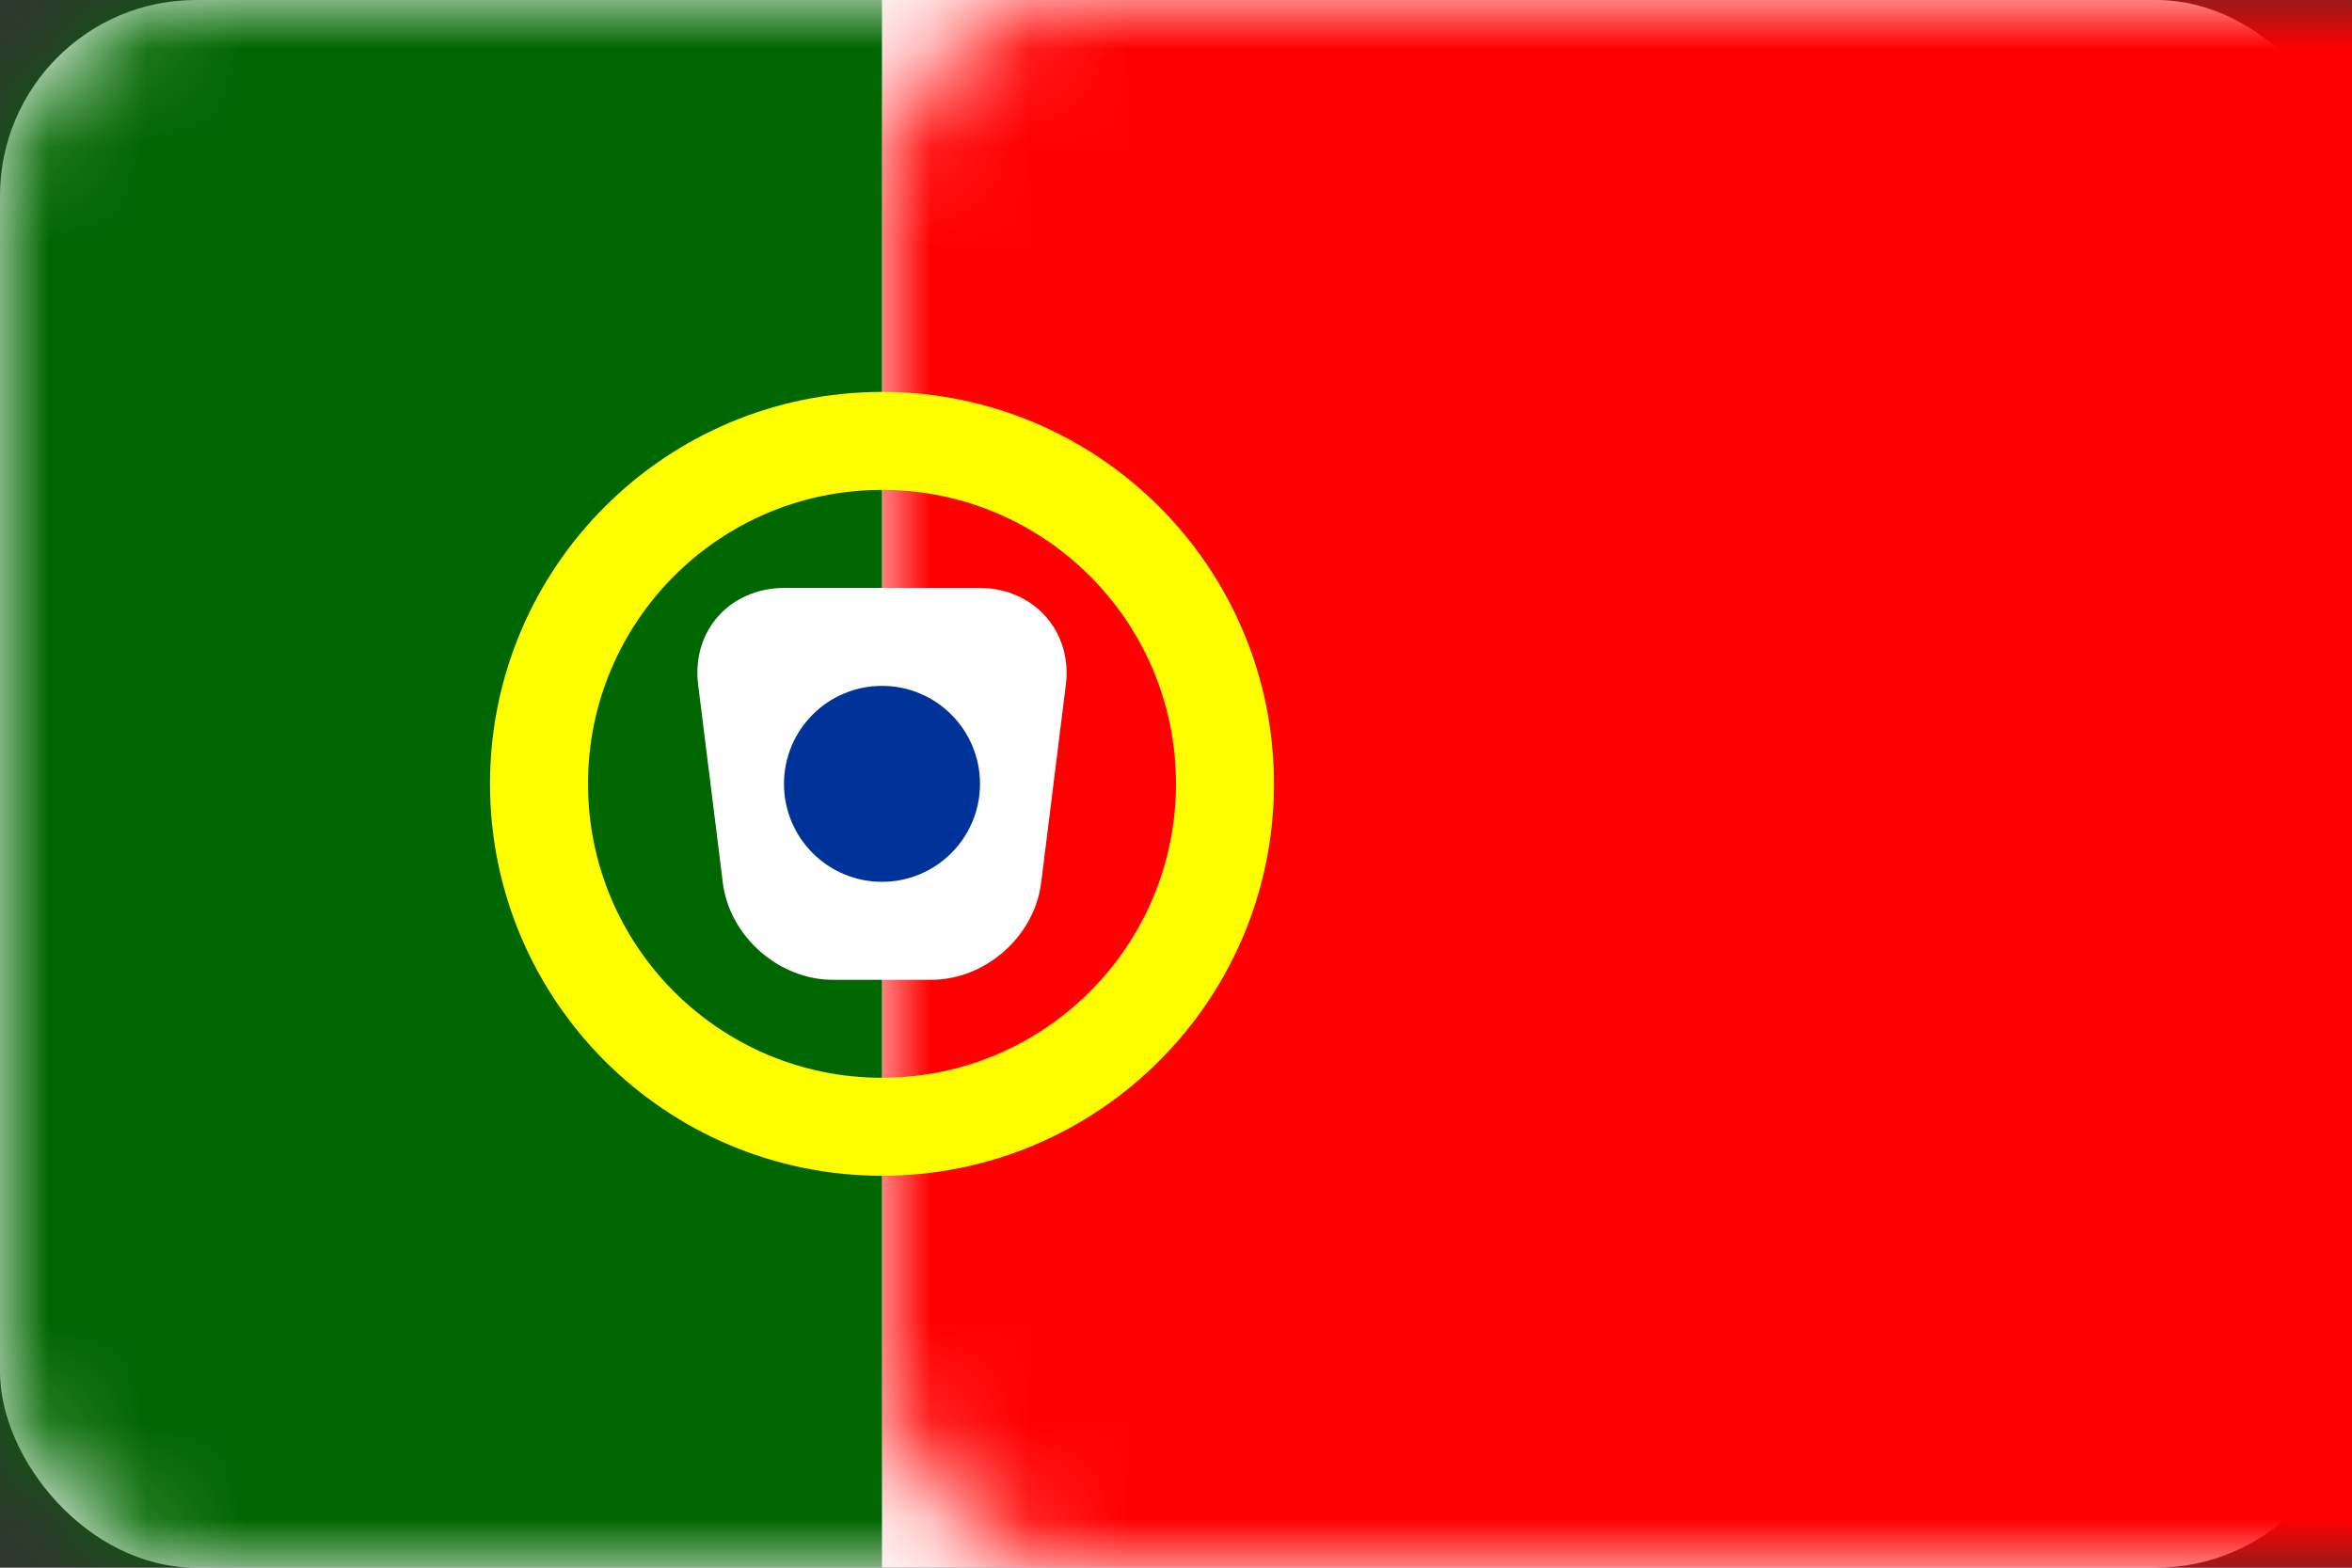 <?xml version="1.0" encoding="UTF-8"?>
<svg width="24px" height="16px" viewBox="0 0 24 16" version="1.1" xmlns="http://www.w3.org/2000/svg" xmlns:xlink="http://www.w3.org/1999/xlink">
    <rect x="0" y="0" width="24" height="16" fill="#333333" stroke="none"/>
    <!-- Generator: Sketch 53 (72520) - https://sketchapp.com -->
    <title>Miscellaneous/Flags/Flag-Portugal</title>
    <desc>Created with Sketch.</desc>
    <defs>
        <rect id="path-1" x="0" y="0" width="24" height="16" rx="2"></rect>
    </defs>
    <g id="Miscellaneous/Flags/Flag-Portugal" stroke="none" stroke-width="1" fill="none" fill-rule="evenodd">
        <mask id="mask-2" fill="white">
            <use xlink:href="#path-1"></use>
        </mask>
        <use id="Rectangle" fill="#FFFFFF" xlink:href="#path-1"></use>
        <rect id="Mask-Copy" fill="#FF0000" mask="url(#mask-2)" x="9" y="0" width="15" height="16"></rect>
        <rect id="Rectangle-2-Copy" fill="#006600" mask="url(#mask-2)" x="3.64153152e-14" y="0" width="9" height="16"></rect>
        <circle id="Oval-1" stroke="#FFFF00" mask="url(#mask-2)" cx="9" cy="8" r="3.5"></circle>
        <path d="M7.124,6.989 C7.055,6.443 7.443,6 8.009,6 L9.991,6 C10.548,6 10.945,6.443 10.876,6.989 L10.624,9.011 C10.555,9.557 10.057,10 9.501,10 L8.499,10 C7.947,10 7.445,9.557 7.376,9.011 L7.124,6.989 Z" id="Rectangle-429" fill="#FFFFFF" mask="url(#mask-2)"></path>
        <circle id="Oval" fill="#003399" mask="url(#mask-2)" cx="9" cy="8" r="1"></circle>
    </g>
</svg>